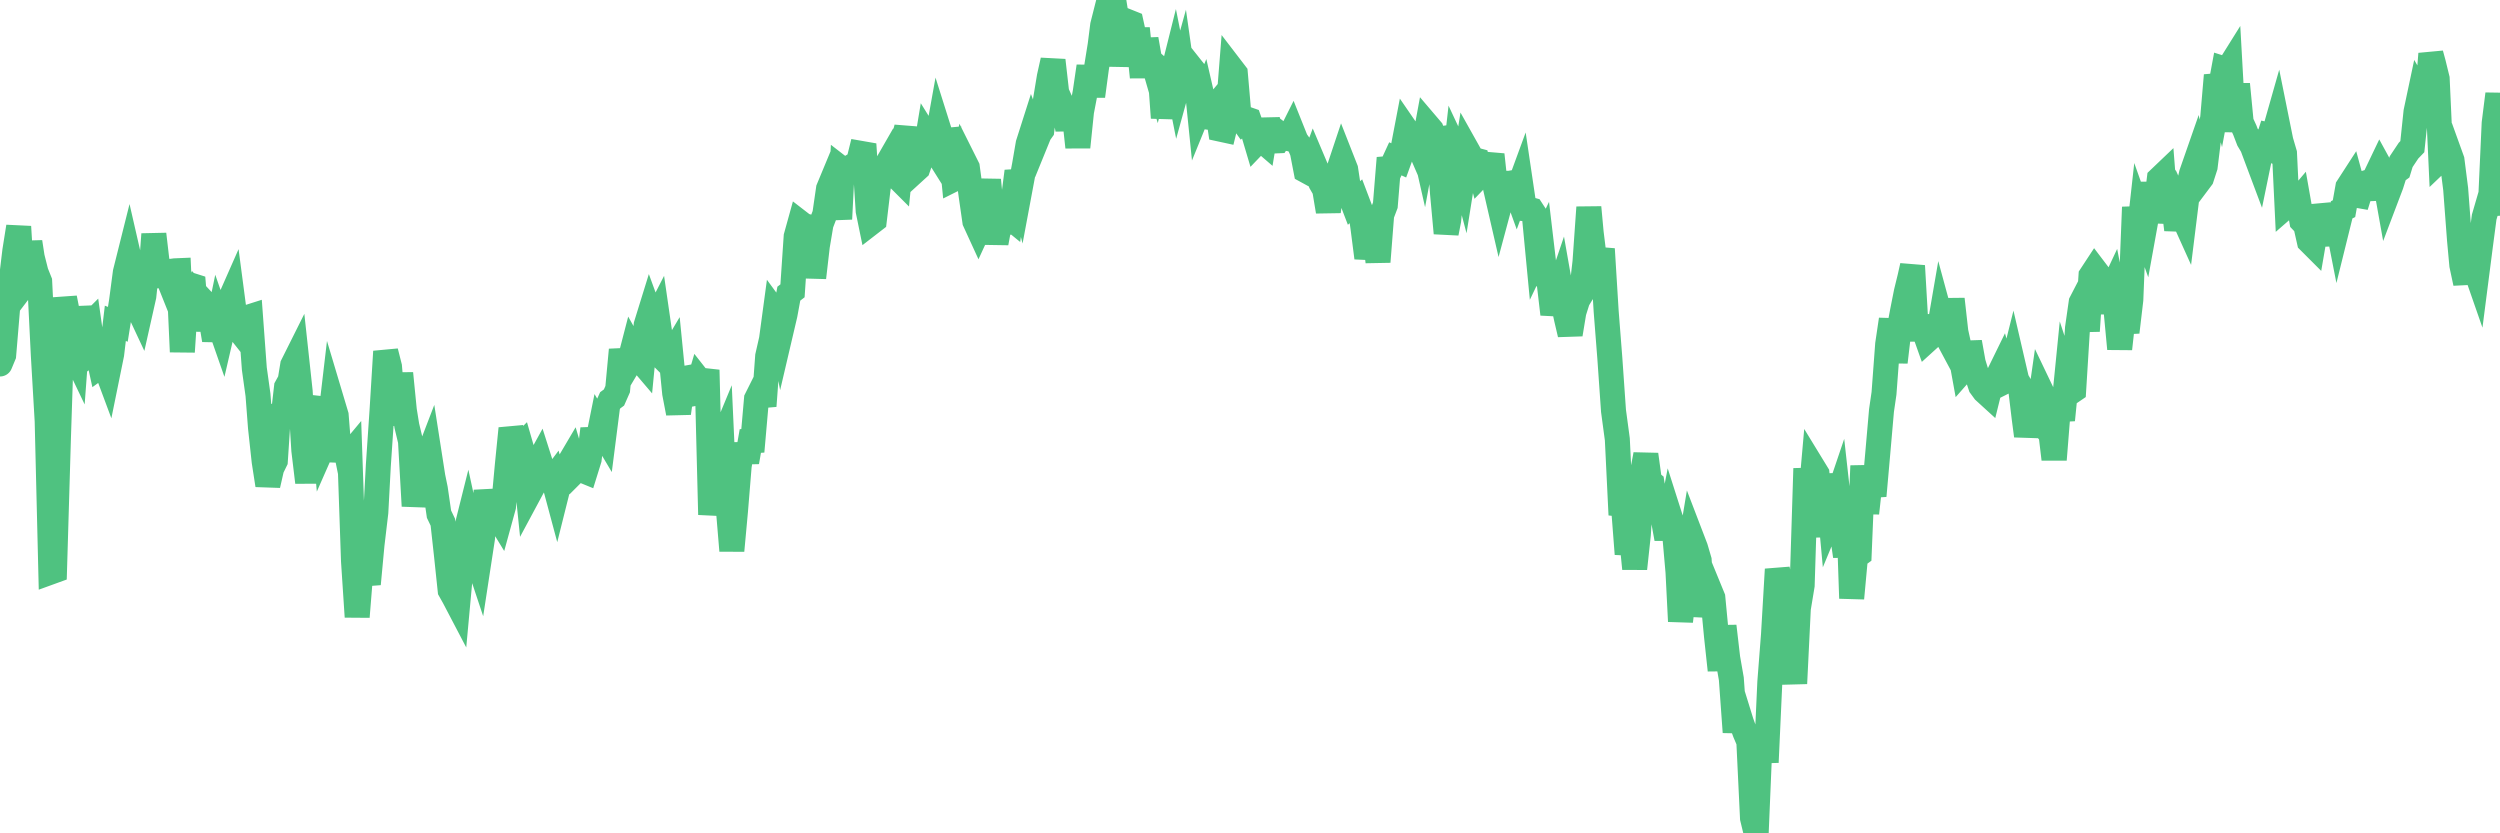 <?xml version="1.0"?><svg width="150px" height="50px" xmlns="http://www.w3.org/2000/svg" xmlns:xlink="http://www.w3.org/1999/xlink"> <polyline fill="none" stroke="#4fc280" stroke-width="1.5px" stroke-linecap="round" stroke-miterlimit="5" points="0.00,21.84 0.22,21.31 0.45,18.56 0.67,16.88 0.89,15.05 1.12,13.60 1.34,17.21 1.56,16.92 1.79,14.52 1.93,15.43 2.16,16.34 2.38,16.89 2.60,21.31 2.83,25.26 3.05,34.32 3.27,34.24 3.50,26.47 3.65,21.89 3.87,17.88 4.09,18.99 4.32,20.94 4.54,21.40 4.76,18.44 4.99,19.90 5.21,19.66 5.36,19.51 5.58,21.07 5.80,20.90 6.03,21.95 6.25,21.79 6.47,22.38 6.70,21.25 6.92,19.40 7.07,19.46 7.29,18.08 7.52,16.34 7.74,15.46 7.96,16.42 8.19,18.28 8.41,18.75 8.63,17.77 8.78,16.36 9.00,17.22 9.23,14.05 9.45,15.94 9.67,16.16 9.90,16.23 10.12,16.78 10.34,16.27 10.49,16.25 10.72,16.24 10.94,21.11 11.16,17.77 11.39,17.09 11.61,17.16 11.83,19.83 12.06,17.94 12.20,18.09 12.43,18.79 12.65,19.08 12.87,20.40 13.10,19.29 13.32,19.92 13.54,18.97 13.77,18.04 13.92,17.70 14.14,19.37 14.36,19.82 14.59,20.11 14.81,19.06 15.03,18.99 15.26,22.12 15.48,23.70 15.63,25.66 15.85,27.69 16.07,29.11 16.30,28.10 16.52,27.65 16.74,24.31 16.97,25.16 17.19,23.23 17.41,22.83 17.56,21.91 17.79,21.45 18.01,23.48 18.23,27.02 18.46,28.94 18.68,26.91 18.90,25.32 19.12,24.38 19.27,23.91 19.50,26.52 19.72,26.02 19.94,24.15 20.17,24.92 20.39,27.68 20.61,26.30 20.84,27.43 20.99,27.25 21.21,33.66 21.43,37.01 21.65,34.28 21.88,34.17 22.10,35.04 22.32,32.68 22.55,30.74 22.70,27.93 22.92,24.67 23.14,21.09 23.37,22.00 23.59,24.56 23.81,25.42 24.04,22.40 24.26,24.62 24.41,25.55 24.63,26.47 24.85,30.36 25.08,28.57 25.30,28.52 25.52,27.79 25.75,27.19 25.97,28.60 26.12,29.33 26.34,30.85 26.57,31.33 26.79,33.33 27.01,35.42 27.24,35.83 27.46,36.25 27.68,33.86 27.83,32.36 28.05,31.48 28.28,32.54 28.50,33.13 28.72,33.79 28.95,32.29 29.17,29.44 29.39,30.63 29.54,30.50 29.77,30.83 29.99,31.19 30.21,30.39 30.44,27.91 30.66,25.71 30.88,26.47 31.11,26.90 31.25,26.76 31.48,27.56 31.70,29.70 31.92,29.29 32.15,28.01 32.37,27.61 32.59,28.30 32.82,28.74 33.04,28.92 33.19,28.72 33.41,29.54 33.64,28.62 33.86,27.97 34.08,27.89 34.31,27.50 34.53,28.24 34.75,28.02 34.90,28.20 35.12,28.29 35.35,27.55 35.57,25.73 35.79,26.84 36.02,25.70 36.24,26.07 36.46,24.35 36.61,24.02 36.84,23.85 37.06,23.35 37.28,20.99 37.51,22.21 37.73,21.84 37.95,20.99 38.18,21.40 38.32,21.50 38.55,21.77 38.77,19.50 38.99,18.79 39.22,19.42 39.44,18.99 39.66,20.51 39.89,21.59 40.04,21.74 40.26,21.37 40.48,23.59 40.71,24.79 40.93,23.23 41.15,22.69 41.37,22.65 41.60,23.62 41.75,23.59 41.97,22.84 42.19,23.12 42.42,22.20 42.64,30.88 42.86,29.08 43.09,27.04 43.31,26.51 43.46,29.80 43.68,30.29 43.91,33.04 44.13,30.65 44.35,27.96 44.57,26.66 44.80,27.72 45.02,26.46 45.17,26.45 45.39,23.94 45.62,23.48 45.84,24.36 46.06,21.37 46.29,20.36 46.51,18.73 46.73,19.03 46.88,19.81 47.10,18.87 47.33,17.62 47.55,17.45 47.77,14.19 48.00,13.36 48.22,13.53 48.44,13.59 48.67,14.15 48.82,16.66 49.04,14.76 49.26,13.45 49.49,12.85 49.71,11.33 49.93,10.80 50.16,11.39 50.38,13.14 50.53,10.16 50.75,10.33 50.97,10.07 51.20,9.93 51.42,10.09 51.64,9.20 51.87,9.24 52.09,12.65 52.24,13.38 52.46,13.21 52.69,11.28 52.91,10.16 53.13,10.01 53.36,9.61 53.58,10.38 53.80,10.59 53.95,10.74 54.17,8.53 54.40,7.67 54.62,9.81 54.84,10.31 55.07,10.10 55.29,9.46 55.51,9.18 55.66,8.28 55.89,8.65 56.11,9.00 56.33,7.78 56.56,8.51 56.78,8.42 57.00,8.40 57.23,10.75 57.37,10.68 57.60,10.54 57.82,9.61 58.04,10.05 58.27,11.75 58.49,13.28 58.71,13.76 58.94,13.26 59.09,12.46 59.31,10.80 59.53,13.07 59.76,14.58 59.98,13.39 60.20,13.37 60.43,12.91 60.65,13.09 60.80,11.99 61.02,10.28 61.24,11.14 61.47,9.91 61.69,8.63 61.91,7.94 62.14,8.56 62.36,8.02 62.51,7.81 62.73,6.00 62.96,4.61 63.18,3.62 63.40,5.55 63.63,6.07 63.85,6.66 64.07,7.75 64.22,6.84 64.44,6.71 64.67,8.83 64.89,6.70 65.11,5.55 65.34,3.98 65.56,5.77 65.78,4.13 66.01,2.70 66.16,1.52 66.38,0.65 66.60,2.03 66.82,0.00 67.05,1.44 67.27,3.94 67.49,2.19 67.72,1.32 67.87,1.38 68.09,2.38 68.31,2.38 68.54,4.63 68.76,2.35 68.98,3.61 69.21,3.81 69.43,4.57 69.58,4.00 69.80,7.07 70.02,5.40 70.25,4.85 70.47,3.97 70.69,5.08 70.92,4.25 71.14,5.80 71.29,5.05 71.51,4.11 71.74,4.40 71.96,6.56 72.18,6.02 72.41,7.02 72.63,7.05 72.85,6.47 73.00,6.29 73.22,7.75 73.45,7.80 73.67,6.90 73.89,4.11 74.12,4.41 74.34,6.94 74.56,7.25 74.71,7.11 74.94,7.19 75.16,7.82 75.38,8.56 75.61,8.32 75.83,8.51 76.05,7.18 76.28,8.26 76.42,8.46 76.65,8.45 76.87,8.11 77.09,8.28 77.32,8.32 77.54,7.88 77.76,8.43 77.99,8.75 78.14,9.10 78.36,10.24 78.58,10.36 78.81,9.74 79.03,10.26 79.25,10.97 79.48,11.37 79.70,12.69 79.85,11.56 80.07,10.97 80.29,10.29 80.52,9.60 80.74,10.16 80.96,11.62 81.19,12.22 81.41,12.03 81.63,12.61 81.78,13.68 82.01,15.47 82.23,14.49 82.45,13.72 82.68,15.71 82.90,12.89 83.12,12.31 83.35,9.48 83.49,10.03 83.72,9.53 83.94,9.63 84.16,9.02 84.39,7.82 84.61,8.14 84.83,8.08 85.06,8.61 85.21,7.74 85.43,8.71 85.65,7.52 85.88,7.79 86.10,8.37 86.32,8.34 86.55,11.59 86.77,13.99 86.92,13.22 87.14,11.01 87.36,9.06 87.59,9.55 87.81,10.38 88.03,9.00 88.26,9.41 88.48,9.59 88.63,9.63 88.85,10.45 89.08,10.21 89.30,10.05 89.52,9.28 89.74,11.32 89.97,12.32 90.19,11.50 90.34,11.00 90.56,11.00 90.79,10.96 91.01,11.57 91.23,10.97 91.46,12.52 91.68,12.54 91.90,12.60 92.05,12.83 92.28,15.23 92.50,14.77 92.72,16.63 92.94,16.89 93.17,18.85 93.39,17.86 93.61,17.21 93.76,18.06 93.99,19.12 94.21,20.06 94.43,18.73 94.66,18.00 94.88,17.64 95.10,15.71 95.33,12.44 95.47,13.96 95.70,15.83 95.92,15.91 96.14,14.94 96.37,18.68 96.59,21.49 96.81,24.65 97.04,26.36 97.26,30.89 97.41,30.38 97.63,33.24 97.86,31.91 98.08,34.12 98.30,32.08 98.53,28.45 98.75,27.27 98.97,28.88 99.12,29.00 99.34,30.42 99.57,30.80 99.79,31.11 100.01,32.32 100.24,31.13 100.46,31.82 100.68,34.32 100.83,37.28 101.06,35.30 101.28,33.59 101.50,32.27 101.73,32.87 101.95,33.62 102.17,36.97 102.40,35.58 102.54,35.30 102.77,35.86 102.99,38.17 103.21,40.21 103.44,37.57 103.66,39.47 103.88,40.73 104.11,43.93 104.26,42.63 104.48,43.34 104.70,43.95 104.93,44.49 105.15,49.09 105.37,50.00 105.60,44.53 105.82,44.18 105.97,45.74 106.19,40.92 106.41,38.08 106.64,34.16 106.86,35.16 107.08,37.50 107.31,37.89 107.53,39.54 107.68,41.01 107.90,36.51 108.13,35.12 108.35,28.11 108.57,30.67 108.80,28.07 109.02,28.43 109.24,30.62 109.39,32.19 109.61,28.45 109.84,30.95 110.06,30.42 110.28,29.77 110.51,31.84 110.73,33.37 110.95,31.51 111.10,35.90 111.33,33.41 111.55,33.25 111.77,27.95 112.00,30.79 112.22,28.78 112.44,29.75 112.66,27.26 112.89,24.63 113.04,23.60 113.26,20.65 113.48,19.17 113.71,21.73 113.93,19.86 114.15,18.68 114.38,17.52 114.60,16.62 114.75,15.95 114.97,19.75 115.19,19.75 115.42,19.78 115.64,20.40 115.86,20.20 116.09,18.99 116.31,20.00 116.46,19.13 116.68,19.94 116.91,20.37 117.13,17.95 117.35,19.91 117.58,20.96 117.80,22.17 118.02,21.92 118.17,20.53 118.39,21.76 118.62,22.51 118.84,23.17 119.06,23.47 119.29,23.68 119.51,22.79 119.73,22.73 119.88,22.56 120.11,22.09 120.33,22.87 120.55,22.76 120.78,21.84 121.00,22.79 121.22,23.17 121.45,25.08 121.59,26.15 121.82,24.99 122.04,24.85 122.26,25.11 122.49,23.50 122.71,23.96 122.93,24.95 123.16,26.89 123.31,26.89 123.53,24.13 123.75,25.20 123.98,22.89 124.20,23.56 124.42,23.41 124.65,19.69 124.87,18.15 125.02,17.86 125.24,19.86 125.46,16.54 125.69,16.19 125.91,16.48 126.13,17.44 126.36,18.73 126.58,17.66 126.73,17.34 126.95,18.48 127.18,20.93 127.40,18.94 127.62,19.93 127.85,17.98 128.07,12.43 128.29,14.46 128.44,13.11 128.66,13.73 128.89,12.46 129.11,11.01 129.33,12.61 129.56,10.73 129.78,10.52 130.00,13.35 130.23,11.88 130.38,11.97 130.60,13.78 130.82,12.64 131.05,13.15 131.27,11.38 131.49,10.42 131.72,9.76 131.94,10.88 132.09,10.68 132.31,10.00 132.53,8.21 132.76,7.09 132.98,4.52 133.20,5.37 133.43,4.13 133.65,4.20 133.80,3.96 134.02,7.89 134.25,5.05 134.47,7.33 134.69,7.81 134.92,8.41 135.14,8.78 135.36,9.37 135.51,9.77 135.73,8.70 135.96,8.81 136.18,8.12 136.40,8.17 136.63,7.36 136.85,8.45 137.07,9.20 137.22,12.33 137.45,12.13 137.67,12.27 137.89,12.01 138.11,13.26 138.34,13.50 138.56,14.48 138.78,14.70 138.93,13.83 139.16,12.95 139.38,12.93 139.60,13.36 139.83,14.69 140.05,12.40 140.27,13.52 140.50,12.59 140.64,12.52 140.87,11.23 141.09,10.89 141.31,11.70 141.54,11.74 141.76,11.03 141.98,10.96 142.21,11.93 142.36,10.92 142.58,10.47 142.80,10.01 143.03,10.43 143.25,11.66 143.47,11.08 143.70,10.35 143.92,10.19 144.07,9.70 144.29,9.37 144.51,9.04 144.74,8.80 144.96,6.71 145.18,5.67 145.41,6.07 145.63,5.98 145.85,3.23 146.00,3.78 146.23,4.72 146.45,9.54 146.67,9.33 146.90,9.00 147.12,9.61 147.34,11.34 147.57,14.39 147.71,15.91 147.94,16.99 148.16,14.98 148.38,15.75 148.61,16.41 148.83,14.70 149.05,13.03 149.28,12.24 149.43,12.23 149.65,7.39 149.87,5.64 150.00,7.01 "/></svg>